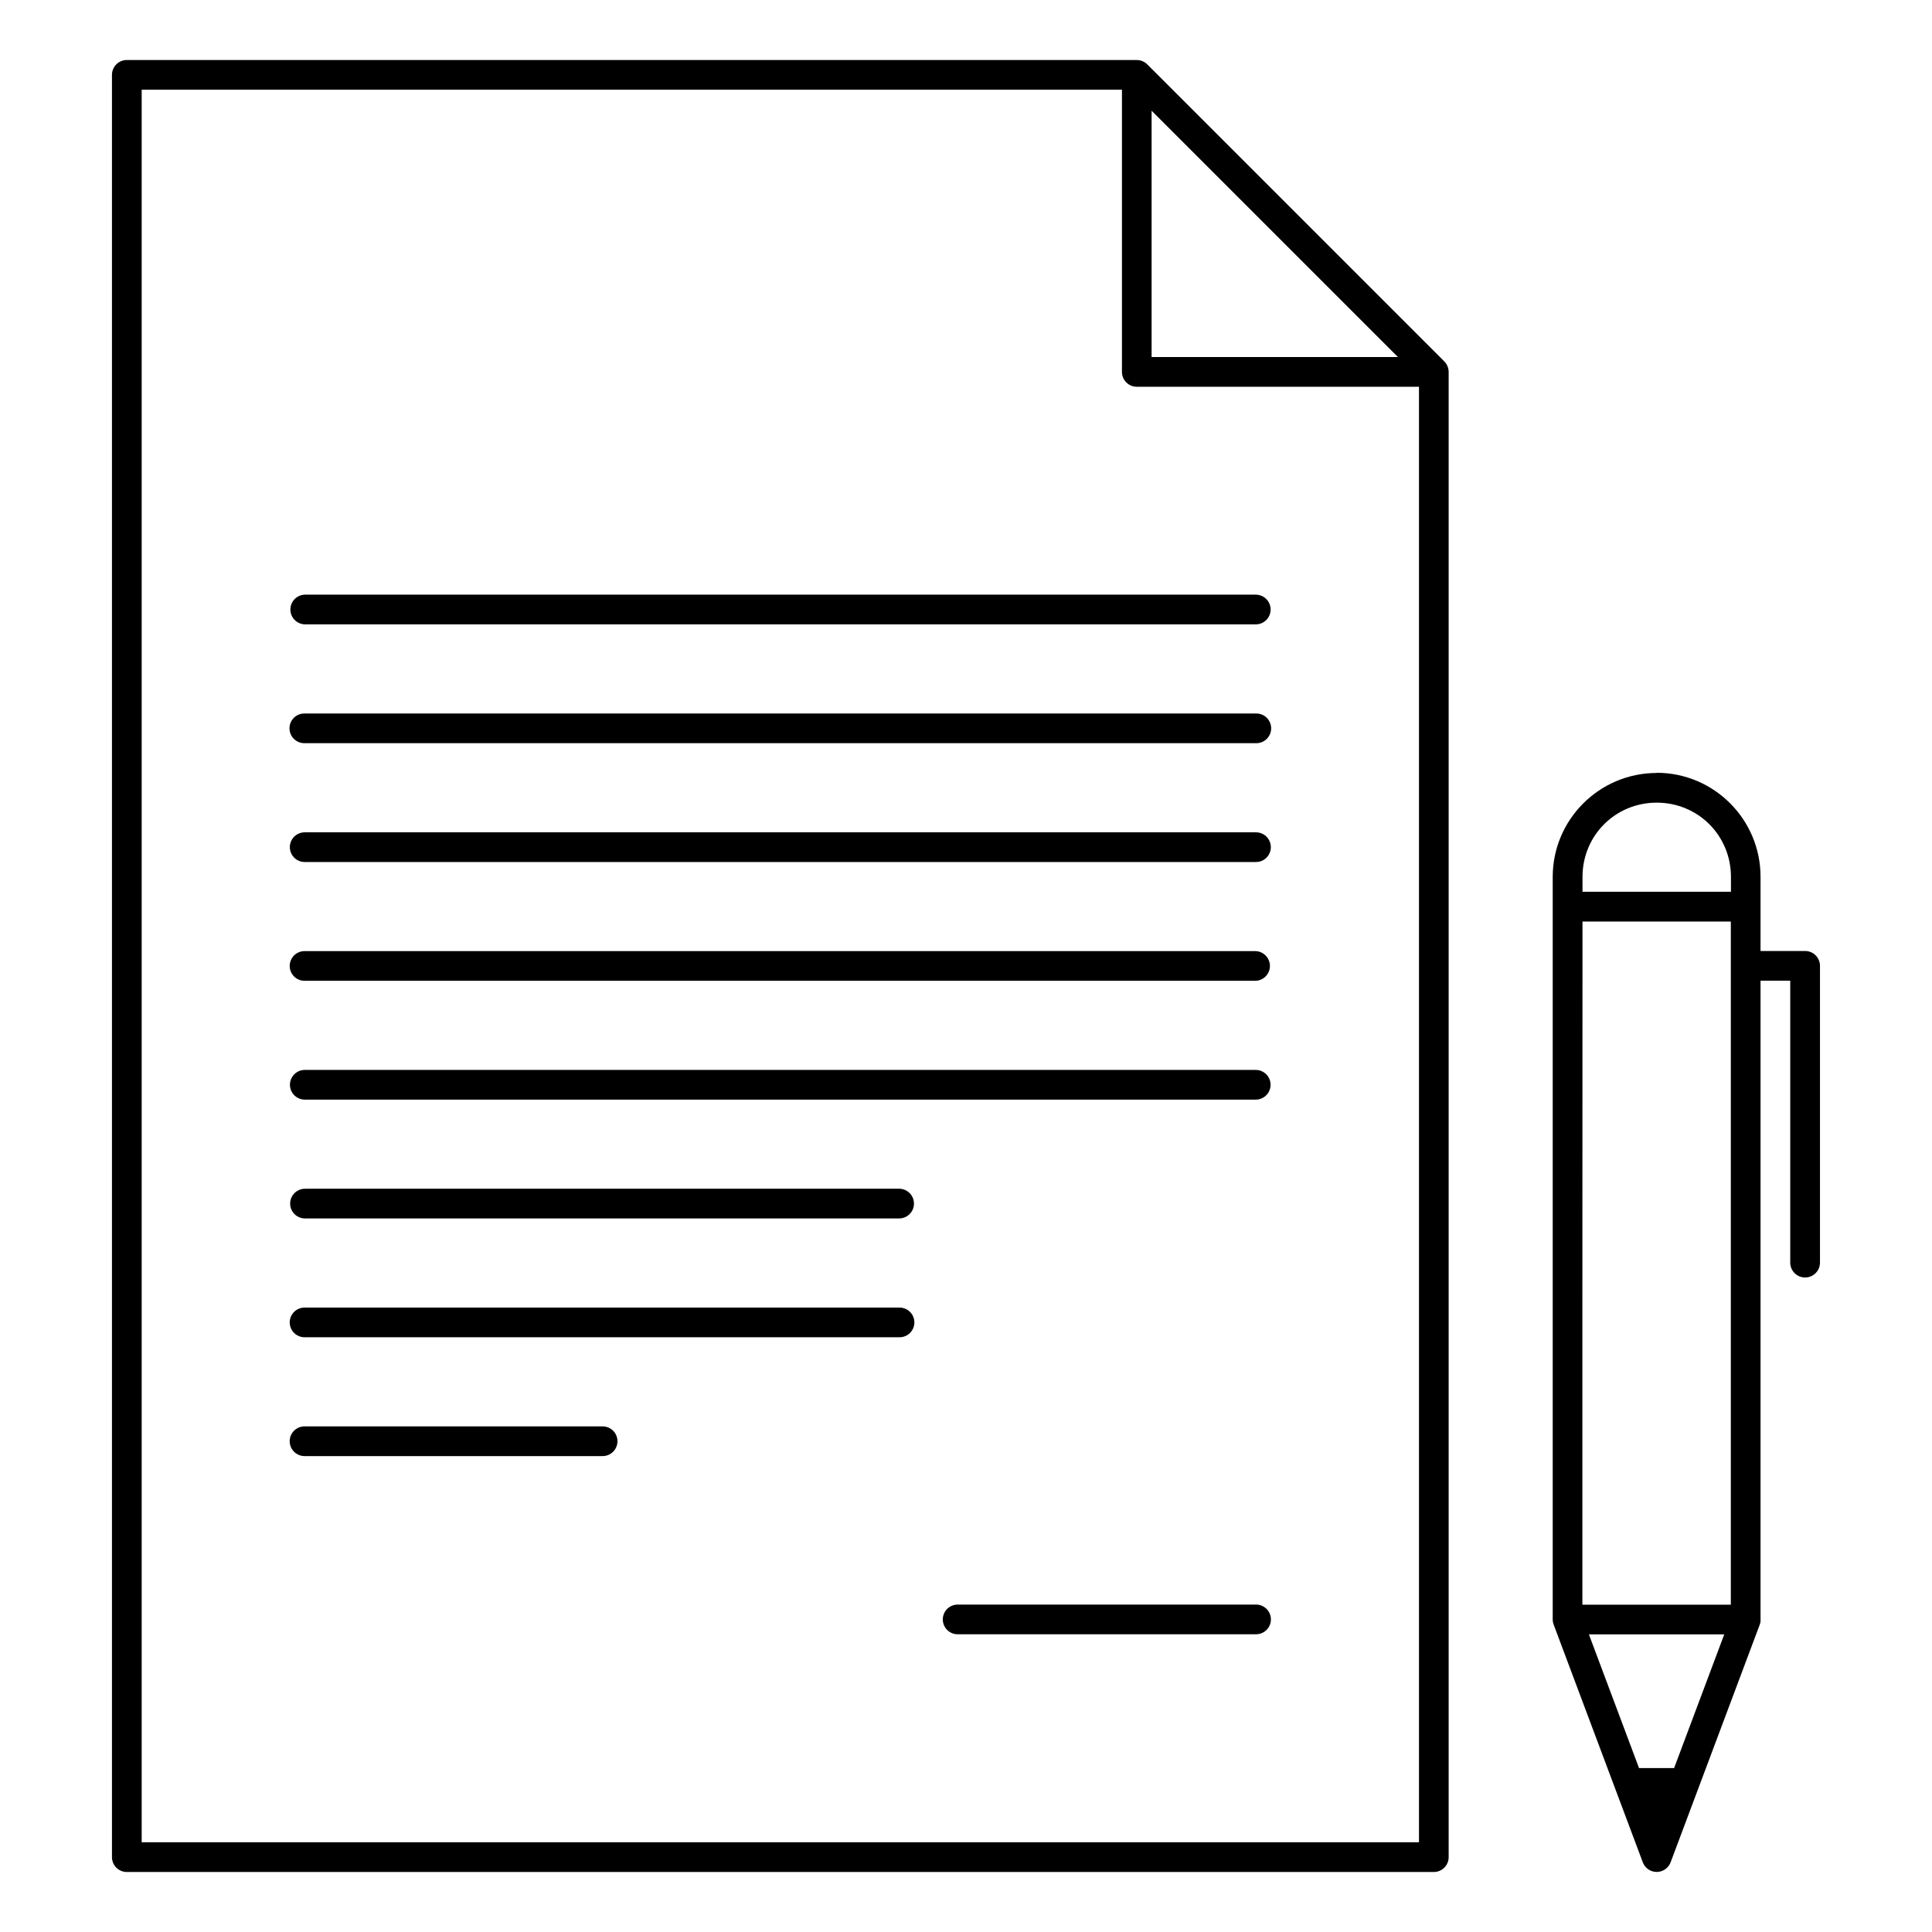 <?xml version="1.0" encoding="UTF-8"?>
<!-- The Best Svg Icon site in the world: iconSvg.co, Visit us! https://iconsvg.co -->
<svg fill="#000000" width="800px" height="800px" version="1.1" viewBox="144 144 512 512" xmlns="http://www.w3.org/2000/svg">
 <path d="m177.61 159.9c-1.047 0-2.047 0.414-2.785 1.152s-1.156 1.742-1.152 2.785v472.33c0 1.043 0.414 2.047 1.152 2.781 0.738 0.738 1.738 1.152 2.785 1.152h346.37c2.168 0 3.93-1.762 3.93-3.934v-393.6c-0.004-1.043-0.418-2.047-1.156-2.785l-78.715-78.715c-0.738-0.742-1.742-1.156-2.789-1.156zm3.938 7.871h259.78v74.793c0 2.172 1.758 3.93 3.93 3.934h74.789v385.72h-338.5zm267.64 5.57 65.281 65.281h-65.281zm-224.35 128.25c-2.152 0.031-3.883 1.785-3.883 3.938s1.73 3.906 3.883 3.938h251.9c1.418 0.02 2.738-0.727 3.457-1.953 0.715-1.227 0.715-2.742 0-3.969-0.719-1.227-2.039-1.973-3.457-1.953zm252 31.492h-0.113-251.91c-1.445-0.059-2.805 0.676-3.547 1.918-0.738 1.242-0.738 2.789 0 4.031 0.742 1.242 2.102 1.977 3.547 1.918h251.91c1.441 0.078 2.812-0.641 3.566-1.871 0.758-1.23 0.777-2.773 0.059-4.023-0.723-1.254-2.07-2.008-3.512-1.973zm106.21 15.762c-15.203 0-27.562 12.355-27.562 27.551v196.61c-0.02 0.531 0.07 1.062 0.262 1.562l23.617 62.977c0.578 1.527 2.043 2.539 3.68 2.539 1.633 0 3.098-1.012 3.68-2.539l23.539-62.77c0.145-0.328 0.246-0.676 0.297-1.035v-0.109-0.223-0.148-0.113-169.25h7.871v74.781c0.039 2.148 1.793 3.871 3.941 3.871 2.152 0 3.902-1.723 3.941-3.871v-78.719c0-1.047-0.418-2.051-1.16-2.789-0.738-0.738-1.742-1.148-2.785-1.148h-11.809v-19.676c0-15.195-12.34-27.551-27.551-27.551zm0 7.867c10.973 0 19.672 8.711 19.672 19.684v3.93h-39.34v-3.93c0-10.973 8.695-19.684 19.668-19.684zm-358.19 7.863c-1.434-0.043-2.777 0.699-3.504 1.934-0.73 1.234-0.73 2.766 0 4 0.727 1.234 2.07 1.977 3.504 1.934h251.88c1.434 0.043 2.777-0.699 3.504-1.934 0.73-1.234 0.73-2.766 0-4-0.727-1.234-2.07-1.977-3.504-1.934zm338.52 23.637h39.309v11.672 0.109 169.27h-39.34v-74.793zm-338.55 7.844c-1.434-0.043-2.781 0.695-3.508 1.93-0.73 1.238-0.73 2.773 0 4.008 0.727 1.234 2.074 1.977 3.508 1.93h251.9c2.129-0.062 3.816-1.805 3.816-3.934 0-2.125-1.688-3.867-3.816-3.934zm0 31.484c-1.418-0.02-2.738 0.727-3.453 1.953-0.719 1.227-0.719 2.742 0 3.969 0.715 1.227 2.035 1.973 3.453 1.953h251.9c1.418 0.02 2.738-0.727 3.457-1.953 0.715-1.227 0.715-2.742 0-3.969-0.719-1.227-2.039-1.973-3.457-1.953zm0 31.488c-1.406 0-2.707 0.754-3.41 1.969-0.703 1.219-0.703 2.719 0 3.938s2.004 1.969 3.41 1.969h157.45c2.172 0 3.934-1.762 3.934-3.938 0-2.172-1.762-3.938-3.934-3.938zm0 31.492c-1.434-0.043-2.773 0.699-3.504 1.934-0.727 1.234-0.727 2.766 0 4 0.73 1.234 2.07 1.977 3.504 1.934h157.45c1.43 0.043 2.773-0.699 3.5-1.934 0.73-1.234 0.73-2.766 0-4-0.727-1.234-2.07-1.977-3.5-1.934zm0 31.484c-1.434-0.043-2.781 0.695-3.512 1.934-0.73 1.234-0.73 2.769 0 4.008 0.73 1.234 2.078 1.977 3.512 1.934h78.719c1.434 0.055 2.785-0.676 3.523-1.902 0.742-1.227 0.758-2.762 0.043-4.004-0.719-1.242-2.055-1.996-3.488-1.969h-0.039-0.043zm252 47.23h-0.113-78.719c-1.453-0.074-2.832 0.656-3.582 1.906-0.75 1.246-0.75 2.805 0 4.055 0.75 1.246 2.129 1.98 3.582 1.902h78.719c1.43 0.059 2.777-0.668 3.519-1.887 0.742-1.223 0.766-2.754 0.059-3.996-0.711-1.242-2.035-2.004-3.465-1.988zm88.25 7.894h35.867l-13.285 35.422h-9.301z"/>
</svg>